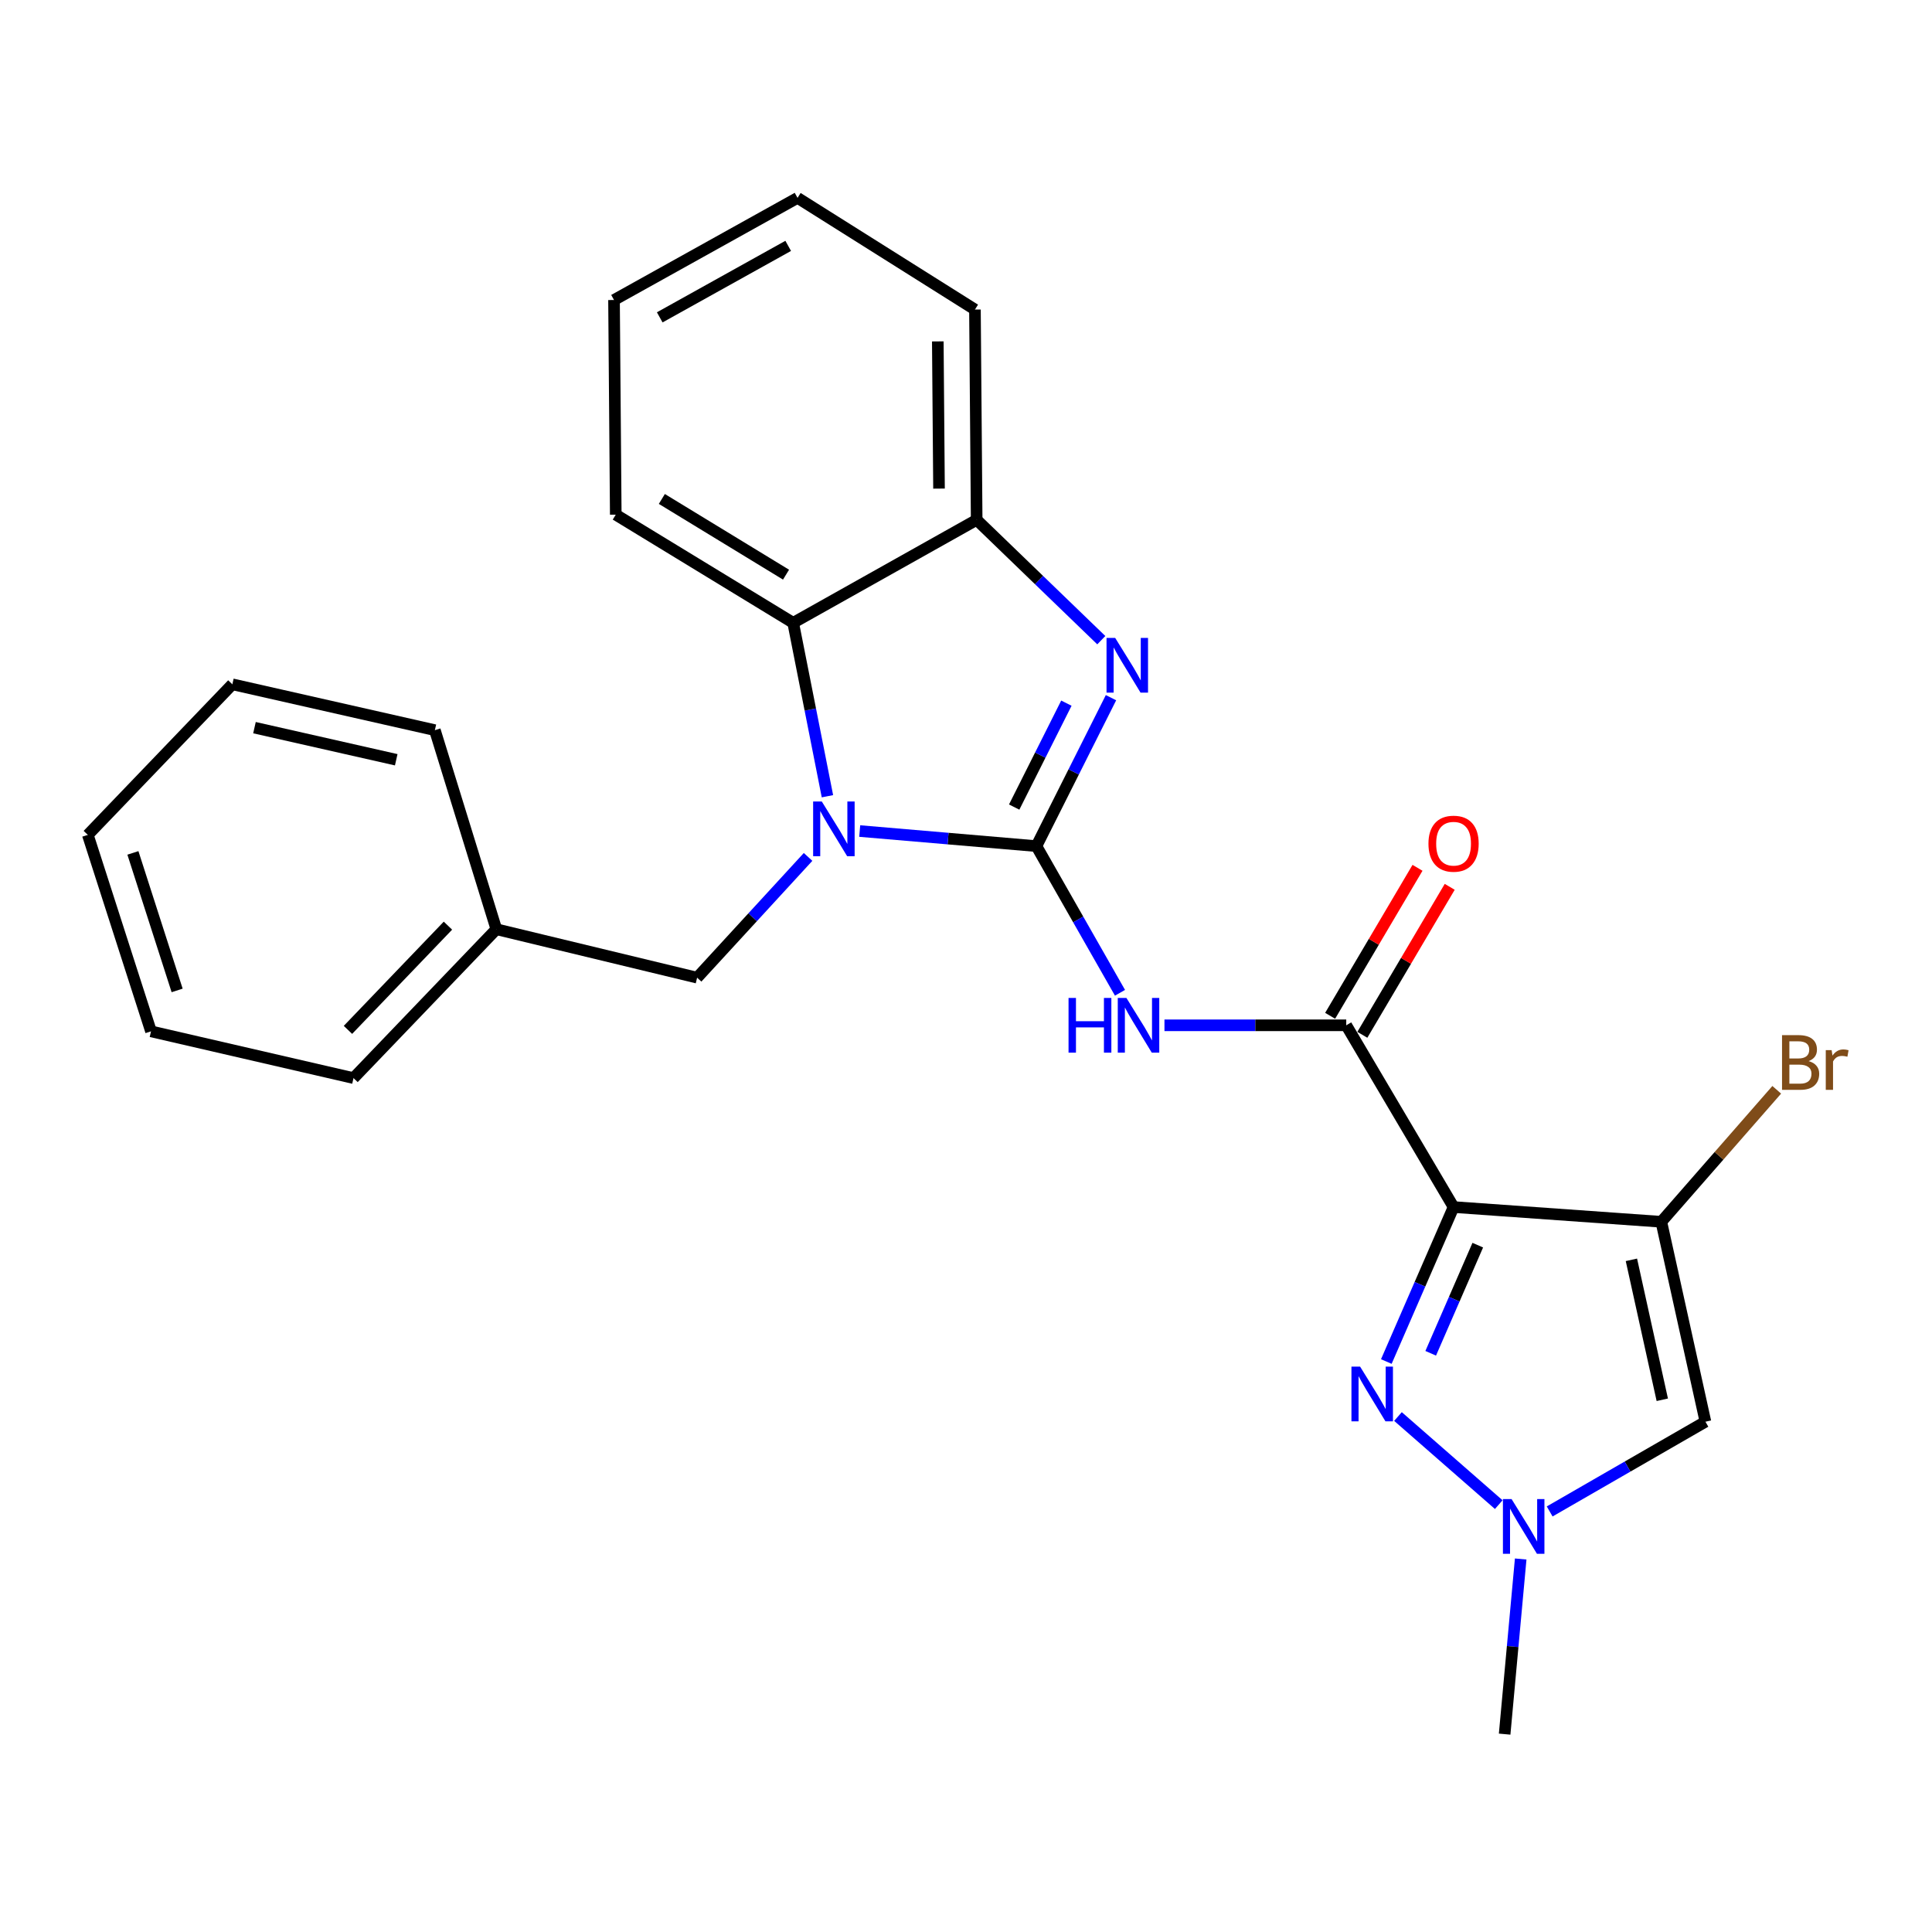 <?xml version='1.0' encoding='iso-8859-1'?>
<svg version='1.1' baseProfile='full'
              xmlns='http://www.w3.org/2000/svg'
                      xmlns:rdkit='http://www.rdkit.org/xml'
                      xmlns:xlink='http://www.w3.org/1999/xlink'
                  xml:space='preserve'
width='1000px' height='1000px' viewBox='0 0 1000 1000'>
<!-- END OF HEADER -->
<rect style='opacity:1.0;fill:#FFFFFF;stroke:none' width='1000' height='1000' x='0' y='0'> </rect>
<path class='bond-1' d='M 536.445,437.954 L 490.716,434.051' style='fill:none;fill-rule:evenodd;stroke:#000000;stroke-width:6px;stroke-linecap:butt;stroke-linejoin:miter;stroke-opacity:1' />
<path class='bond-1' d='M 490.716,434.051 L 444.986,430.147' style='fill:none;fill-rule:evenodd;stroke:#0000FF;stroke-width:6px;stroke-linecap:butt;stroke-linejoin:miter;stroke-opacity:1' />
<path class='bond-2' d='M 536.445,437.954 L 555.746,399.537' style='fill:none;fill-rule:evenodd;stroke:#000000;stroke-width:6px;stroke-linecap:butt;stroke-linejoin:miter;stroke-opacity:1' />
<path class='bond-2' d='M 555.746,399.537 L 575.047,361.121' style='fill:none;fill-rule:evenodd;stroke:#0000FF;stroke-width:6px;stroke-linecap:butt;stroke-linejoin:miter;stroke-opacity:1' />
<path class='bond-2' d='M 524.937,417.738 L 538.448,390.846' style='fill:none;fill-rule:evenodd;stroke:#000000;stroke-width:6px;stroke-linecap:butt;stroke-linejoin:miter;stroke-opacity:1' />
<path class='bond-2' d='M 538.448,390.846 L 551.958,363.955' style='fill:none;fill-rule:evenodd;stroke:#0000FF;stroke-width:6px;stroke-linecap:butt;stroke-linejoin:miter;stroke-opacity:1' />
<path class='bond-3' d='M 536.445,437.954 L 558.075,475.91' style='fill:none;fill-rule:evenodd;stroke:#000000;stroke-width:6px;stroke-linecap:butt;stroke-linejoin:miter;stroke-opacity:1' />
<path class='bond-3' d='M 558.075,475.91 L 579.706,513.866' style='fill:none;fill-rule:evenodd;stroke:#0000FF;stroke-width:6px;stroke-linecap:butt;stroke-linejoin:miter;stroke-opacity:1' />
<path class='bond-0' d='M 752.364,624.77 L 696.814,530.695' style='fill:none;fill-rule:evenodd;stroke:#000000;stroke-width:6px;stroke-linecap:butt;stroke-linejoin:miter;stroke-opacity:1' />
<path class='bond-4' d='M 752.364,624.77 L 859.893,632.395' style='fill:none;fill-rule:evenodd;stroke:#000000;stroke-width:6px;stroke-linecap:butt;stroke-linejoin:miter;stroke-opacity:1' />
<path class='bond-5' d='M 752.364,624.77 L 734.962,664.747' style='fill:none;fill-rule:evenodd;stroke:#000000;stroke-width:6px;stroke-linecap:butt;stroke-linejoin:miter;stroke-opacity:1' />
<path class='bond-5' d='M 734.962,664.747 L 717.56,704.724' style='fill:none;fill-rule:evenodd;stroke:#0000FF;stroke-width:6px;stroke-linecap:butt;stroke-linejoin:miter;stroke-opacity:1' />
<path class='bond-5' d='M 764.894,644.49 L 752.712,672.474' style='fill:none;fill-rule:evenodd;stroke:#000000;stroke-width:6px;stroke-linecap:butt;stroke-linejoin:miter;stroke-opacity:1' />
<path class='bond-5' d='M 752.712,672.474 L 740.53,700.458' style='fill:none;fill-rule:evenodd;stroke:#0000FF;stroke-width:6px;stroke-linecap:butt;stroke-linejoin:miter;stroke-opacity:1' />
<path class='bond-9' d='M 428.281,412.128 L 419.414,367.249' style='fill:none;fill-rule:evenodd;stroke:#0000FF;stroke-width:6px;stroke-linecap:butt;stroke-linejoin:miter;stroke-opacity:1' />
<path class='bond-9' d='M 419.414,367.249 L 410.546,322.369' style='fill:none;fill-rule:evenodd;stroke:#000000;stroke-width:6px;stroke-linecap:butt;stroke-linejoin:miter;stroke-opacity:1' />
<path class='bond-11' d='M 418.26,443.54 L 389.543,474.792' style='fill:none;fill-rule:evenodd;stroke:#0000FF;stroke-width:6px;stroke-linecap:butt;stroke-linejoin:miter;stroke-opacity:1' />
<path class='bond-11' d='M 389.543,474.792 L 360.826,506.044' style='fill:none;fill-rule:evenodd;stroke:#000000;stroke-width:6px;stroke-linecap:butt;stroke-linejoin:miter;stroke-opacity:1' />
<path class='bond-10' d='M 570.028,331.355 L 537.776,300.211' style='fill:none;fill-rule:evenodd;stroke:#0000FF;stroke-width:6px;stroke-linecap:butt;stroke-linejoin:miter;stroke-opacity:1' />
<path class='bond-10' d='M 537.776,300.211 L 505.524,269.067' style='fill:none;fill-rule:evenodd;stroke:#000000;stroke-width:6px;stroke-linecap:butt;stroke-linejoin:miter;stroke-opacity:1' />
<path class='bond-6' d='M 602.724,530.695 L 649.769,530.695' style='fill:none;fill-rule:evenodd;stroke:#0000FF;stroke-width:6px;stroke-linecap:butt;stroke-linejoin:miter;stroke-opacity:1' />
<path class='bond-6' d='M 649.769,530.695 L 696.814,530.695' style='fill:none;fill-rule:evenodd;stroke:#000000;stroke-width:6px;stroke-linecap:butt;stroke-linejoin:miter;stroke-opacity:1' />
<path class='bond-7' d='M 859.893,632.395 L 882.726,735.87' style='fill:none;fill-rule:evenodd;stroke:#000000;stroke-width:6px;stroke-linecap:butt;stroke-linejoin:miter;stroke-opacity:1' />
<path class='bond-7' d='M 844.414,652.088 L 860.397,724.52' style='fill:none;fill-rule:evenodd;stroke:#000000;stroke-width:6px;stroke-linecap:butt;stroke-linejoin:miter;stroke-opacity:1' />
<path class='bond-13' d='M 859.893,632.395 L 889.765,598.237' style='fill:none;fill-rule:evenodd;stroke:#000000;stroke-width:6px;stroke-linecap:butt;stroke-linejoin:miter;stroke-opacity:1' />
<path class='bond-13' d='M 889.765,598.237 L 919.637,564.078' style='fill:none;fill-rule:evenodd;stroke:#7F4C19;stroke-width:6px;stroke-linecap:butt;stroke-linejoin:miter;stroke-opacity:1' />
<path class='bond-8' d='M 723.591,733.189 L 775.751,778.796' style='fill:none;fill-rule:evenodd;stroke:#0000FF;stroke-width:6px;stroke-linecap:butt;stroke-linejoin:miter;stroke-opacity:1' />
<path class='bond-12' d='M 705.149,535.616 L 727.761,497.319' style='fill:none;fill-rule:evenodd;stroke:#000000;stroke-width:6px;stroke-linecap:butt;stroke-linejoin:miter;stroke-opacity:1' />
<path class='bond-12' d='M 727.761,497.319 L 750.372,459.022' style='fill:none;fill-rule:evenodd;stroke:#FF0000;stroke-width:6px;stroke-linecap:butt;stroke-linejoin:miter;stroke-opacity:1' />
<path class='bond-12' d='M 688.479,525.774 L 711.09,487.477' style='fill:none;fill-rule:evenodd;stroke:#000000;stroke-width:6px;stroke-linecap:butt;stroke-linejoin:miter;stroke-opacity:1' />
<path class='bond-12' d='M 711.09,487.477 L 733.702,449.18' style='fill:none;fill-rule:evenodd;stroke:#FF0000;stroke-width:6px;stroke-linecap:butt;stroke-linejoin:miter;stroke-opacity:1' />
<path class='bond-27' d='M 882.726,735.87 L 842.416,759.096' style='fill:none;fill-rule:evenodd;stroke:#000000;stroke-width:6px;stroke-linecap:butt;stroke-linejoin:miter;stroke-opacity:1' />
<path class='bond-27' d='M 842.416,759.096 L 802.106,782.323' style='fill:none;fill-rule:evenodd;stroke:#0000FF;stroke-width:6px;stroke-linecap:butt;stroke-linejoin:miter;stroke-opacity:1' />
<path class='bond-15' d='M 787.107,806.934 L 782.953,852.258' style='fill:none;fill-rule:evenodd;stroke:#0000FF;stroke-width:6px;stroke-linecap:butt;stroke-linejoin:miter;stroke-opacity:1' />
<path class='bond-15' d='M 782.953,852.258 L 778.8,897.583' style='fill:none;fill-rule:evenodd;stroke:#000000;stroke-width:6px;stroke-linecap:butt;stroke-linejoin:miter;stroke-opacity:1' />
<path class='bond-16' d='M 410.546,322.369 L 318.719,266.389' style='fill:none;fill-rule:evenodd;stroke:#000000;stroke-width:6px;stroke-linecap:butt;stroke-linejoin:miter;stroke-opacity:1' />
<path class='bond-16' d='M 406.849,297.442 L 342.57,258.256' style='fill:none;fill-rule:evenodd;stroke:#000000;stroke-width:6px;stroke-linecap:butt;stroke-linejoin:miter;stroke-opacity:1' />
<path class='bond-25' d='M 410.546,322.369 L 505.524,269.067' style='fill:none;fill-rule:evenodd;stroke:#000000;stroke-width:6px;stroke-linecap:butt;stroke-linejoin:miter;stroke-opacity:1' />
<path class='bond-17' d='M 505.524,269.067 L 504.632,160.226' style='fill:none;fill-rule:evenodd;stroke:#000000;stroke-width:6px;stroke-linecap:butt;stroke-linejoin:miter;stroke-opacity:1' />
<path class='bond-17' d='M 486.032,252.9 L 485.407,176.711' style='fill:none;fill-rule:evenodd;stroke:#000000;stroke-width:6px;stroke-linecap:butt;stroke-linejoin:miter;stroke-opacity:1' />
<path class='bond-14' d='M 360.826,506.044 L 256.91,480.964' style='fill:none;fill-rule:evenodd;stroke:#000000;stroke-width:6px;stroke-linecap:butt;stroke-linejoin:miter;stroke-opacity:1' />
<path class='bond-18' d='M 256.91,480.964 L 182.98,558.024' style='fill:none;fill-rule:evenodd;stroke:#000000;stroke-width:6px;stroke-linecap:butt;stroke-linejoin:miter;stroke-opacity:1' />
<path class='bond-18' d='M 231.851,479.12 L 180.1,533.062' style='fill:none;fill-rule:evenodd;stroke:#000000;stroke-width:6px;stroke-linecap:butt;stroke-linejoin:miter;stroke-opacity:1' />
<path class='bond-19' d='M 256.91,480.964 L 225.086,377.93' style='fill:none;fill-rule:evenodd;stroke:#000000;stroke-width:6px;stroke-linecap:butt;stroke-linejoin:miter;stroke-opacity:1' />
<path class='bond-20' d='M 318.719,266.389 L 317.816,155.278' style='fill:none;fill-rule:evenodd;stroke:#000000;stroke-width:6px;stroke-linecap:butt;stroke-linejoin:miter;stroke-opacity:1' />
<path class='bond-21' d='M 504.632,160.226 L 412.805,102.417' style='fill:none;fill-rule:evenodd;stroke:#000000;stroke-width:6px;stroke-linecap:butt;stroke-linejoin:miter;stroke-opacity:1' />
<path class='bond-23' d='M 182.98,558.024 L 78.161,533.825' style='fill:none;fill-rule:evenodd;stroke:#000000;stroke-width:6px;stroke-linecap:butt;stroke-linejoin:miter;stroke-opacity:1' />
<path class='bond-22' d='M 225.086,377.93 L 120.267,354.193' style='fill:none;fill-rule:evenodd;stroke:#000000;stroke-width:6px;stroke-linecap:butt;stroke-linejoin:miter;stroke-opacity:1' />
<path class='bond-22' d='M 205.087,393.251 L 131.714,376.635' style='fill:none;fill-rule:evenodd;stroke:#000000;stroke-width:6px;stroke-linecap:butt;stroke-linejoin:miter;stroke-opacity:1' />
<path class='bond-26' d='M 317.816,155.278 L 412.805,102.417' style='fill:none;fill-rule:evenodd;stroke:#000000;stroke-width:6px;stroke-linecap:butt;stroke-linejoin:miter;stroke-opacity:1' />
<path class='bond-26' d='M 341.478,164.265 L 407.97,127.262' style='fill:none;fill-rule:evenodd;stroke:#000000;stroke-width:6px;stroke-linecap:butt;stroke-linejoin:miter;stroke-opacity:1' />
<path class='bond-28' d='M 120.267,354.193 L 45.455,432.135' style='fill:none;fill-rule:evenodd;stroke:#000000;stroke-width:6px;stroke-linecap:butt;stroke-linejoin:miter;stroke-opacity:1' />
<path class='bond-24' d='M 78.161,533.825 L 45.455,432.135' style='fill:none;fill-rule:evenodd;stroke:#000000;stroke-width:6px;stroke-linecap:butt;stroke-linejoin:miter;stroke-opacity:1' />
<path class='bond-24' d='M 91.684,512.644 L 68.79,441.461' style='fill:none;fill-rule:evenodd;stroke:#000000;stroke-width:6px;stroke-linecap:butt;stroke-linejoin:miter;stroke-opacity:1' />
<path  class='atom-2' d='M 425.356 414.846
L 434.636 429.846
Q 435.556 431.326, 437.036 434.006
Q 438.516 436.686, 438.596 436.846
L 438.596 414.846
L 442.356 414.846
L 442.356 443.166
L 438.476 443.166
L 428.516 426.766
Q 427.356 424.846, 426.116 422.646
Q 424.916 420.446, 424.556 419.766
L 424.556 443.166
L 420.876 443.166
L 420.876 414.846
L 425.356 414.846
' fill='#0000FF'/>
<path  class='atom-3' d='M 577.217 330.182
L 586.497 345.182
Q 587.417 346.662, 588.897 349.342
Q 590.377 352.022, 590.457 352.182
L 590.457 330.182
L 594.217 330.182
L 594.217 358.502
L 590.337 358.502
L 580.377 342.102
Q 579.217 340.182, 577.977 337.982
Q 576.777 335.782, 576.417 335.102
L 576.417 358.502
L 572.737 358.502
L 572.737 330.182
L 577.217 330.182
' fill='#0000FF'/>
<path  class='atom-4' d='M 553.076 516.535
L 556.916 516.535
L 556.916 528.575
L 571.396 528.575
L 571.396 516.535
L 575.236 516.535
L 575.236 544.855
L 571.396 544.855
L 571.396 531.775
L 556.916 531.775
L 556.916 544.855
L 553.076 544.855
L 553.076 516.535
' fill='#0000FF'/>
<path  class='atom-4' d='M 583.036 516.535
L 592.316 531.535
Q 593.236 533.015, 594.716 535.695
Q 596.196 538.375, 596.276 538.535
L 596.276 516.535
L 600.036 516.535
L 600.036 544.855
L 596.156 544.855
L 586.196 528.455
Q 585.036 526.535, 583.796 524.335
Q 582.596 522.135, 582.236 521.455
L 582.236 544.855
L 578.556 544.855
L 578.556 516.535
L 583.036 516.535
' fill='#0000FF'/>
<path  class='atom-6' d='M 703.987 707.362
L 713.267 722.362
Q 714.187 723.842, 715.667 726.522
Q 717.147 729.202, 717.227 729.362
L 717.227 707.362
L 720.987 707.362
L 720.987 735.682
L 717.107 735.682
L 707.147 719.282
Q 705.987 717.362, 704.747 715.162
Q 703.547 712.962, 703.187 712.282
L 703.187 735.682
L 699.507 735.682
L 699.507 707.362
L 703.987 707.362
' fill='#0000FF'/>
<path  class='atom-9' d='M 782.392 775.915
L 791.672 790.915
Q 792.592 792.395, 794.072 795.075
Q 795.552 797.755, 795.632 797.915
L 795.632 775.915
L 799.392 775.915
L 799.392 804.235
L 795.512 804.235
L 785.552 787.835
Q 784.392 785.915, 783.152 783.715
Q 781.952 781.515, 781.592 780.835
L 781.592 804.235
L 777.912 804.235
L 777.912 775.915
L 782.392 775.915
' fill='#0000FF'/>
<path  class='atom-13' d='M 739.364 436.69
Q 739.364 429.89, 742.724 426.09
Q 746.084 422.29, 752.364 422.29
Q 758.644 422.29, 762.004 426.09
Q 765.364 429.89, 765.364 436.69
Q 765.364 443.57, 761.964 447.49
Q 758.564 451.37, 752.364 451.37
Q 746.124 451.37, 742.724 447.49
Q 739.364 443.61, 739.364 436.69
M 752.364 448.17
Q 756.684 448.17, 759.004 445.29
Q 761.364 442.37, 761.364 436.69
Q 761.364 431.13, 759.004 428.33
Q 756.684 425.49, 752.364 425.49
Q 748.044 425.49, 745.684 428.29
Q 743.364 431.09, 743.364 436.69
Q 743.364 442.41, 745.684 445.29
Q 748.044 448.17, 752.364 448.17
' fill='#FF0000'/>
<path  class='atom-14' d='M 936.135 549.227
Q 938.855 549.987, 940.215 551.667
Q 941.615 553.307, 941.615 555.747
Q 941.615 559.667, 939.095 561.907
Q 936.615 564.107, 931.895 564.107
L 922.375 564.107
L 922.375 535.787
L 930.735 535.787
Q 935.575 535.787, 938.015 537.747
Q 940.455 539.707, 940.455 543.307
Q 940.455 547.587, 936.135 549.227
M 926.175 538.987
L 926.175 547.867
L 930.735 547.867
Q 933.535 547.867, 934.975 546.747
Q 936.455 545.587, 936.455 543.307
Q 936.455 538.987, 930.735 538.987
L 926.175 538.987
M 931.895 560.907
Q 934.655 560.907, 936.135 559.587
Q 937.615 558.267, 937.615 555.747
Q 937.615 553.427, 935.975 552.267
Q 934.375 551.067, 931.295 551.067
L 926.175 551.067
L 926.175 560.907
L 931.895 560.907
' fill='#7F4C19'/>
<path  class='atom-14' d='M 948.055 543.547
L 948.495 546.387
Q 950.655 543.187, 954.175 543.187
Q 955.295 543.187, 956.815 543.587
L 956.215 546.947
Q 954.495 546.547, 953.535 546.547
Q 951.855 546.547, 950.735 547.227
Q 949.655 547.867, 948.775 549.427
L 948.775 564.107
L 945.015 564.107
L 945.015 543.547
L 948.055 543.547
' fill='#7F4C19'/>
</svg>
